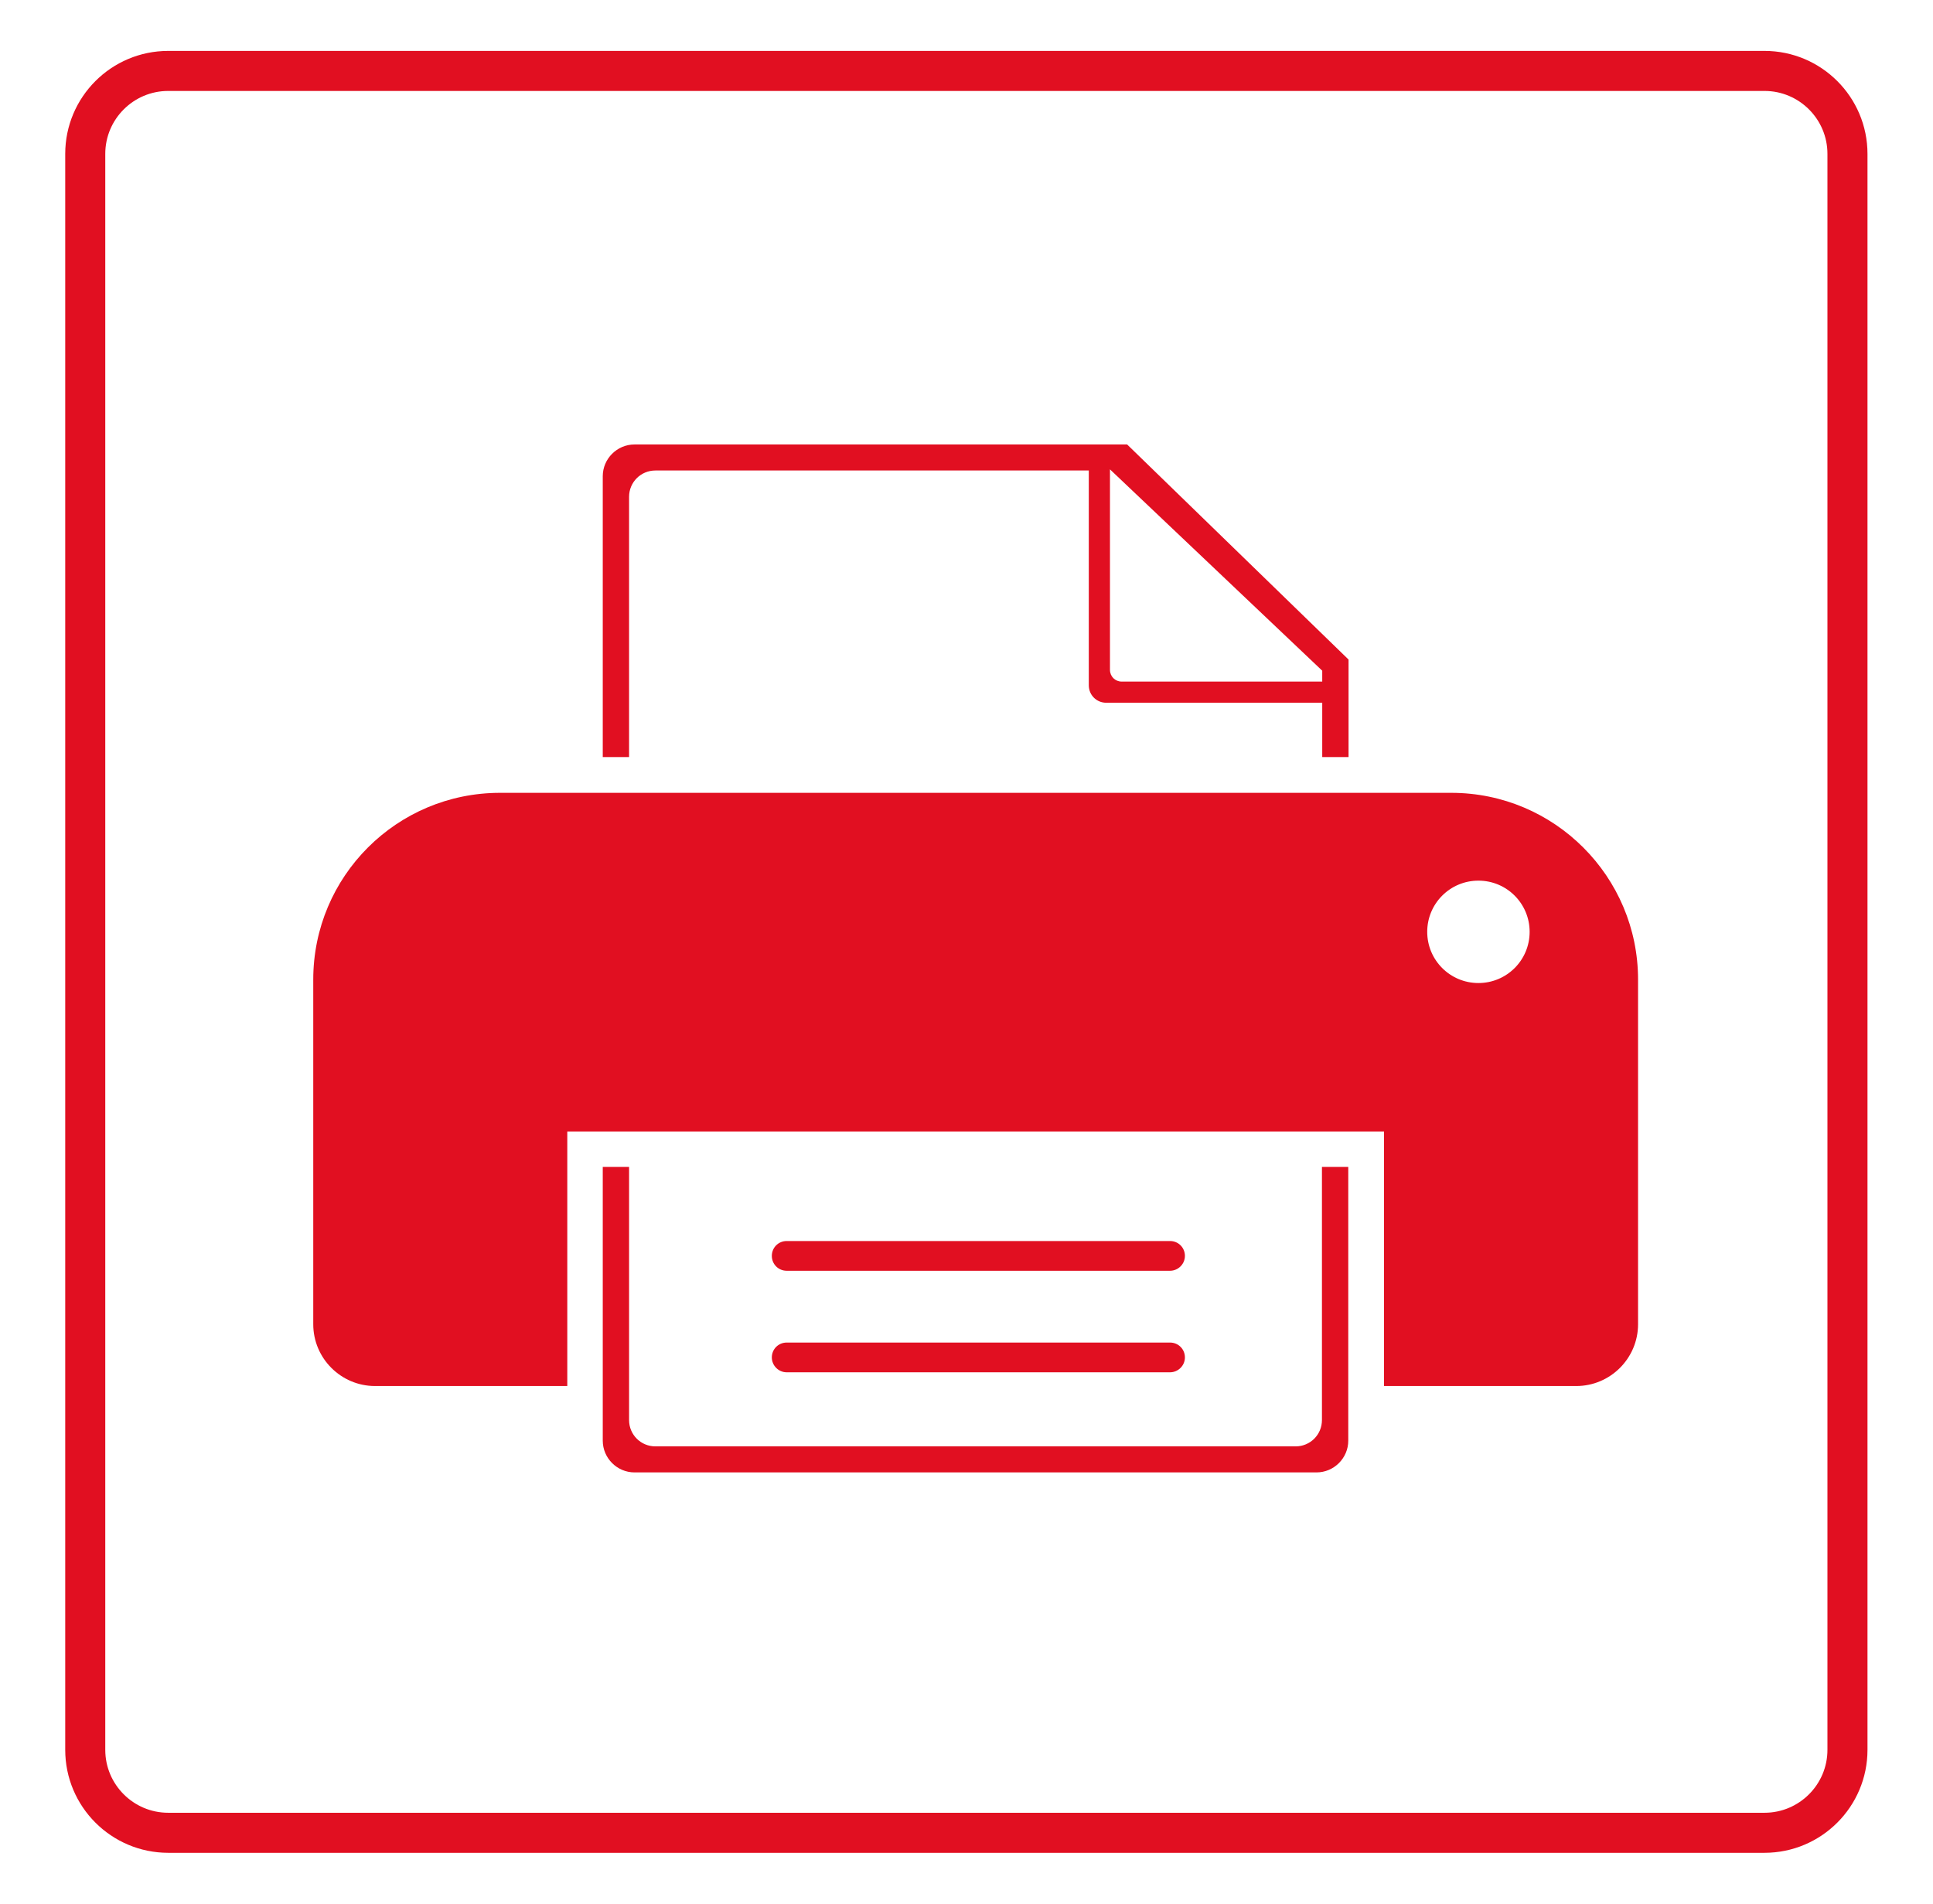 <?xml version="1.0" encoding="utf-8"?>
<!-- Generator: Adobe Illustrator 22.0.0, SVG Export Plug-In . SVG Version: 6.00 Build 0)  -->
<svg version="1.1" id="Vrstva_1" xmlns="http://www.w3.org/2000/svg" xmlns:xlink="http://www.w3.org/1999/xlink" x="0px" y="0px"
	 viewBox="0 0 675.7 665.7" style="enable-background:new 0 0 675.7 665.7;" xml:space="preserve">
<style type="text/css">
	.st0{fill:#E10F21;}
	.st1{fill:none;stroke:#E10F21;stroke-width:14;stroke-miterlimit:10;}
</style>
<path class="st1" d="M616.8,640.8h-558c-16,0-29-13-29-29v-558c0-16,13-29,29-29h558c16,0,29,13,29,29v558
	C645.8,627.8,632.8,640.8,616.8,640.8z"/>
<g>
	<path class="st0" d="M275,479.8h134c2.8,0,5.2-2.3,5.2-5.2c0-2.9-2.3-5.2-5.2-5.2H275c-2.9,0-5.2,2.3-5.2,5.2
		C269.8,477.4,272.1,479.8,275,479.8z"/>
	<path class="st0" d="M275,444.3h134c2.8,0,5.2-2.3,5.2-5.2c0-2.9-2.3-5.2-5.2-5.2H275c-2.9,0-5.2,2.3-5.2,5.2
		C269.8,442,272.1,444.3,275,444.3z"/>
	<path class="st0" d="M229.1,505.7c-5.1,0-9.2-4.1-9.2-9.2V408h-9.2v95.7c0,6.1,5,11.1,11.1,11.1h238.4c6.1,0,11.1-5,11.1-11.1V408
		h-9.2v88.5c0,5.1-4.1,9.2-9.2,9.2L229.1,505.7L229.1,505.7z"/>
	<path class="st0" d="M221.8,155.4c-6.1,0-11.1,5-11.1,11.1v98.2h9.2v-91c0-5.1,4.1-9.2,9.2-9.2h151.5v75.1c0,3.4,2.7,6.1,6.1,6.1
		h75.5v19h9.2v-34.1L394,155.4L221.8,155.4L221.8,155.4z M462.2,238.3h-70.1c-2.3,0-4.1-1.8-4.1-4.1v-70.1l74.2,70.4V238.3z"/>
	<path class="st0" d="M507.3,277.2H174.8c-36.1,0-65.3,29.2-65.3,65.3V463c0,11.9,9.7,21.6,21.6,21.6h67.2v-89h285.5v89H551
		c11.9,0,21.6-9.7,21.6-21.6V342.5C572.6,306.5,543.4,277.2,507.3,277.2z M516.8,343.7c-9.9,0-17.9-8-17.9-17.9
		c0-9.9,8-17.9,17.9-17.9c9.9,0,17.9,8,17.9,17.9C534.7,335.7,526.7,343.7,516.8,343.7z"/>
</g>
</svg>
